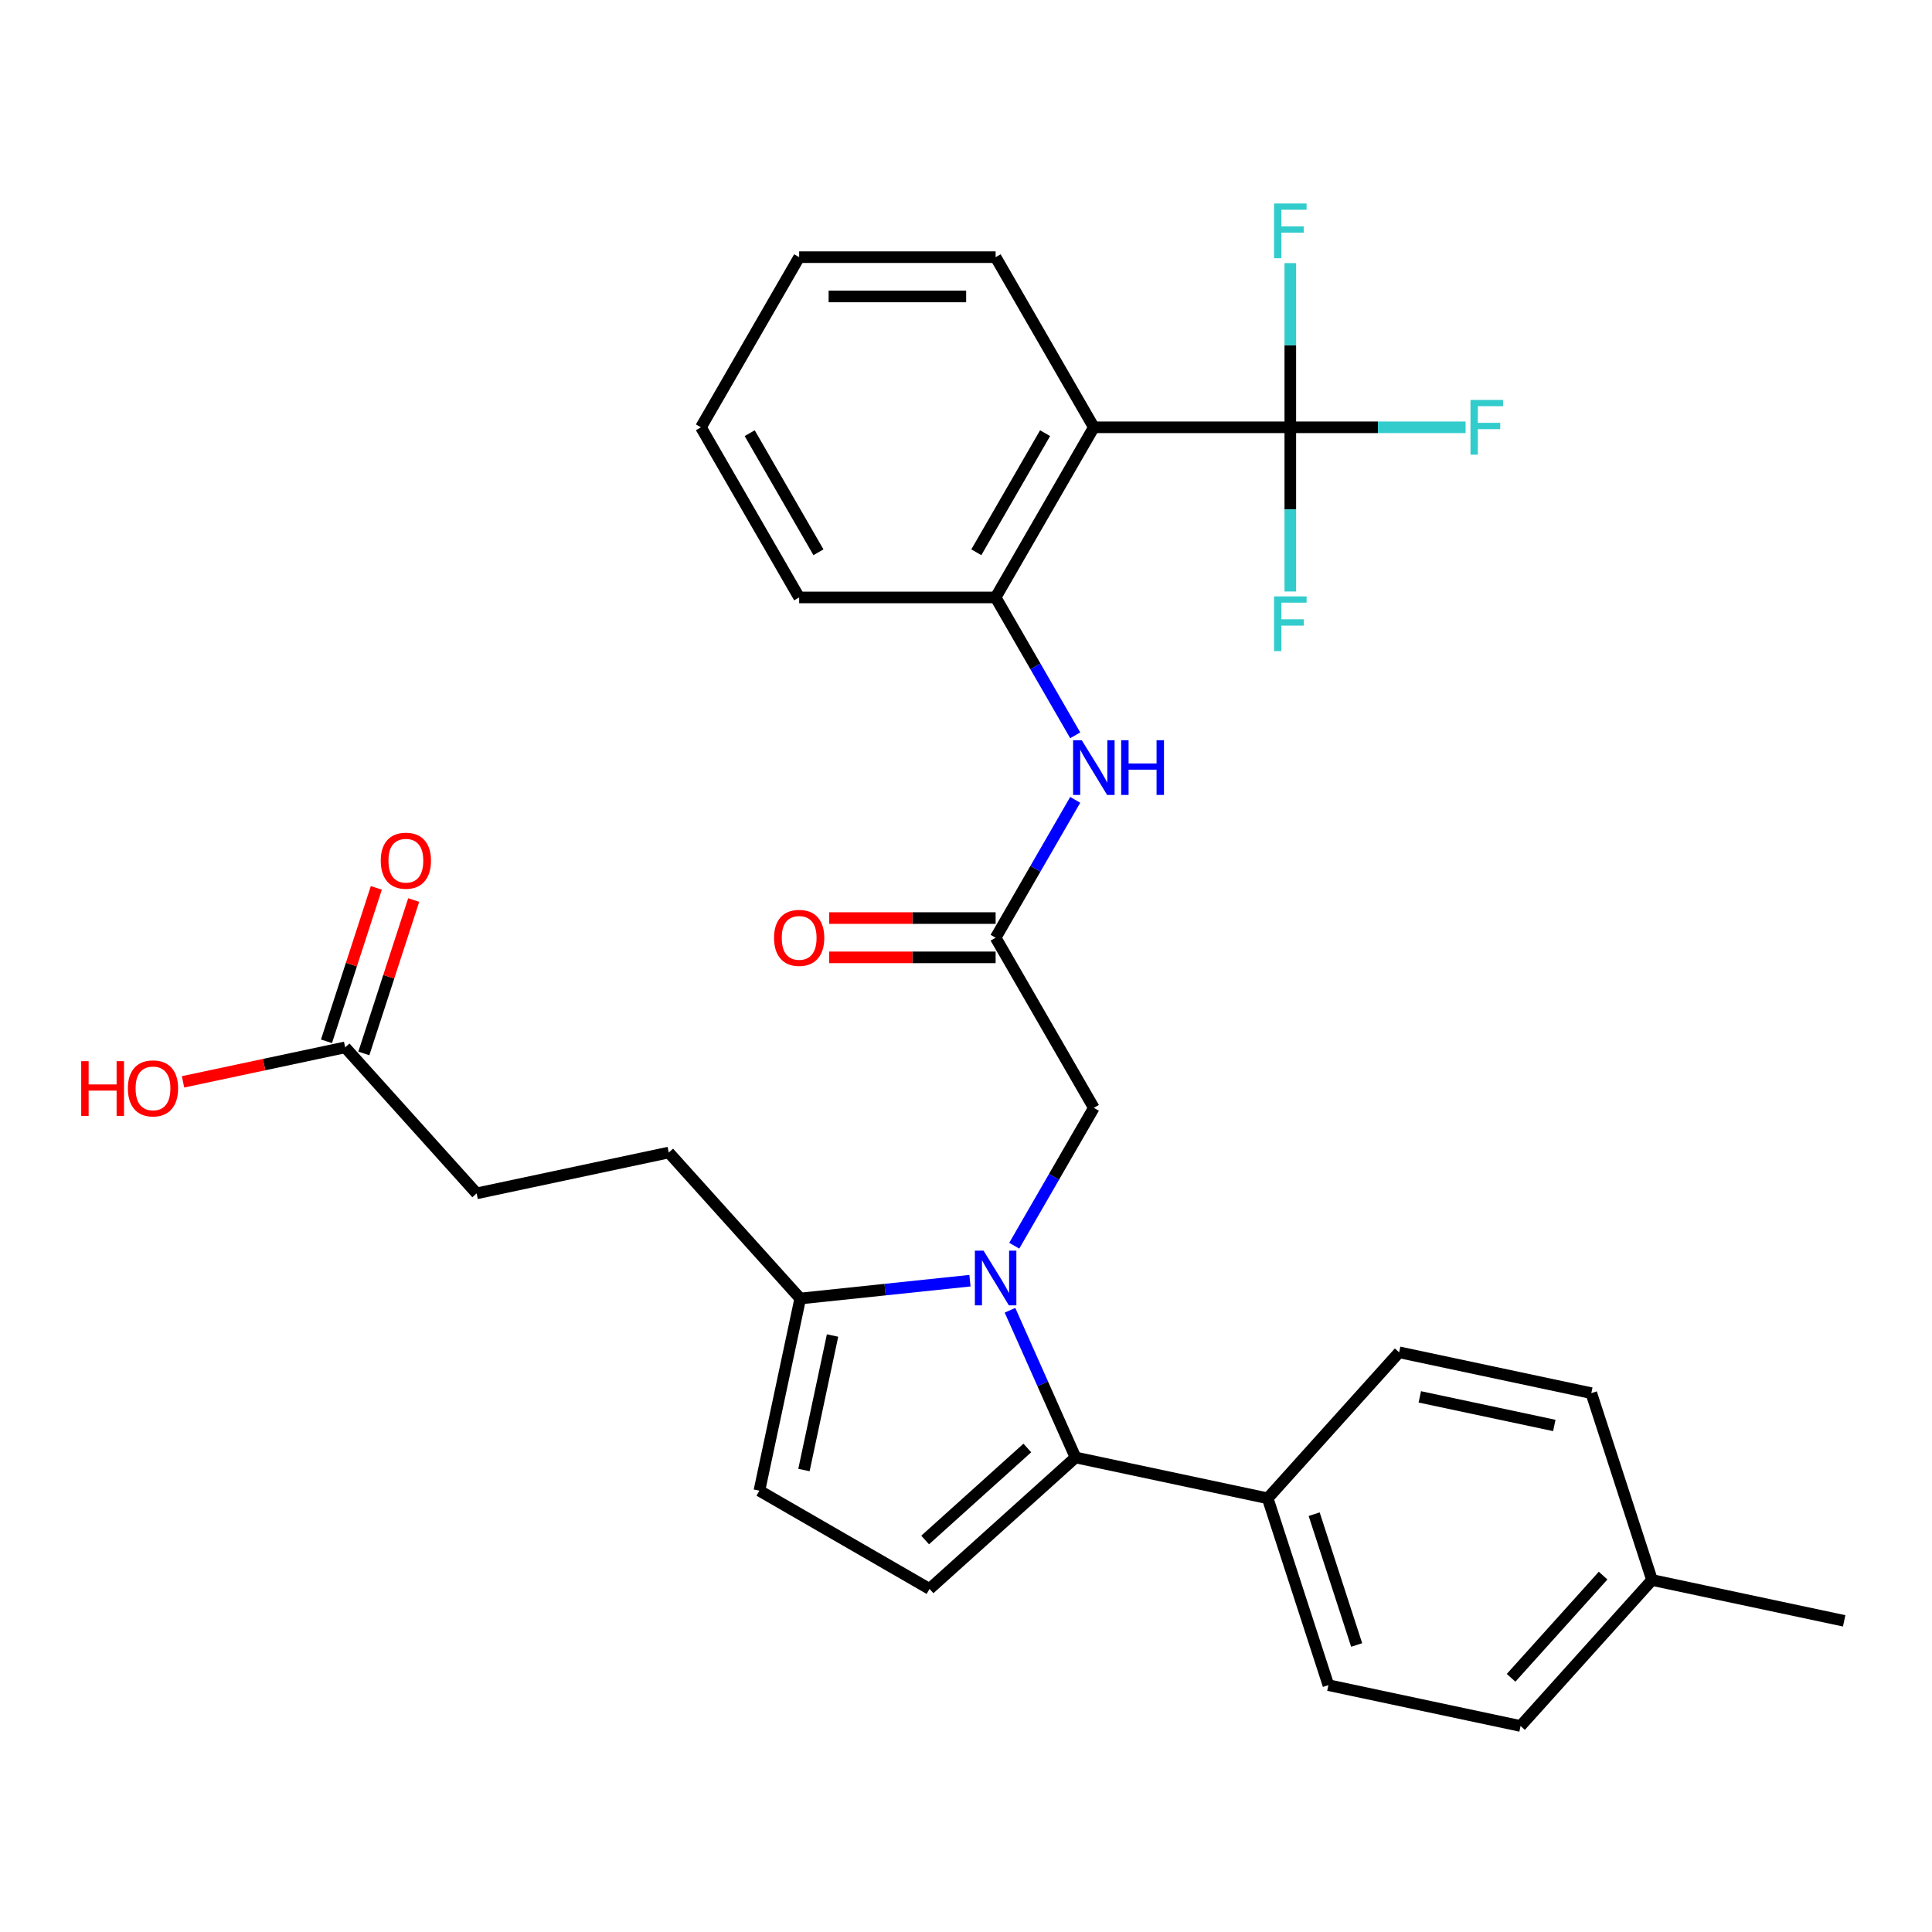 <?xml version='1.0' encoding='iso-8859-1'?>
<svg version='1.1' baseProfile='full'
              xmlns='http://www.w3.org/2000/svg'
                      xmlns:rdkit='http://www.rdkit.org/xml'
                      xmlns:xlink='http://www.w3.org/1999/xlink'
                  xml:space='preserve'
width='1000px' height='1000px' viewBox='0 0 1000 1000'>
<!-- END OF HEADER -->
<rect style='opacity:1.0;fill:#FFFFFF;stroke:none' width='1000' height='1000' x='0' y='0'> </rect>
<path class='bond-0' d='M 522.767,678.186 L 539.728,716.282' style='fill:none;fill-rule:evenodd;stroke:#0000FF;stroke-width:6px;stroke-linecap:butt;stroke-linejoin:miter;stroke-opacity:1' />
<path class='bond-0' d='M 539.728,716.282 L 556.69,754.378' style='fill:none;fill-rule:evenodd;stroke:#000000;stroke-width:6px;stroke-linecap:butt;stroke-linejoin:miter;stroke-opacity:1' />
<path class='bond-4' d='M 502.048,662.88 L 458.125,667.496' style='fill:none;fill-rule:evenodd;stroke:#0000FF;stroke-width:6px;stroke-linecap:butt;stroke-linejoin:miter;stroke-opacity:1' />
<path class='bond-4' d='M 458.125,667.496 L 414.202,672.113' style='fill:none;fill-rule:evenodd;stroke:#000000;stroke-width:6px;stroke-linecap:butt;stroke-linejoin:miter;stroke-opacity:1' />
<path class='bond-9' d='M 524.974,644.782 L 545.574,609.101' style='fill:none;fill-rule:evenodd;stroke:#0000FF;stroke-width:6px;stroke-linecap:butt;stroke-linejoin:miter;stroke-opacity:1' />
<path class='bond-9' d='M 545.574,609.101 L 566.173,573.421' style='fill:none;fill-rule:evenodd;stroke:#000000;stroke-width:6px;stroke-linecap:butt;stroke-linejoin:miter;stroke-opacity:1' />
<path class='bond-3' d='M 556.69,754.378 L 481.123,822.42' style='fill:none;fill-rule:evenodd;stroke:#000000;stroke-width:6px;stroke-linecap:butt;stroke-linejoin:miter;stroke-opacity:1' />
<path class='bond-3' d='M 531.747,749.471 L 478.849,797.1' style='fill:none;fill-rule:evenodd;stroke:#000000;stroke-width:6px;stroke-linecap:butt;stroke-linejoin:miter;stroke-opacity:1' />
<path class='bond-10' d='M 556.69,754.378 L 656.154,775.52' style='fill:none;fill-rule:evenodd;stroke:#000000;stroke-width:6px;stroke-linecap:butt;stroke-linejoin:miter;stroke-opacity:1' />
<path class='bond-1' d='M 667.859,221.171 L 566.173,221.171' style='fill:none;fill-rule:evenodd;stroke:#000000;stroke-width:6px;stroke-linecap:butt;stroke-linejoin:miter;stroke-opacity:1' />
<path class='bond-15' d='M 667.859,221.171 L 713.221,221.171' style='fill:none;fill-rule:evenodd;stroke:#000000;stroke-width:6px;stroke-linecap:butt;stroke-linejoin:miter;stroke-opacity:1' />
<path class='bond-15' d='M 713.221,221.171 L 758.583,221.171' style='fill:none;fill-rule:evenodd;stroke:#33CCCC;stroke-width:6px;stroke-linecap:butt;stroke-linejoin:miter;stroke-opacity:1' />
<path class='bond-16' d='M 667.859,221.171 L 667.859,263.662' style='fill:none;fill-rule:evenodd;stroke:#000000;stroke-width:6px;stroke-linecap:butt;stroke-linejoin:miter;stroke-opacity:1' />
<path class='bond-16' d='M 667.859,263.662 L 667.859,306.154' style='fill:none;fill-rule:evenodd;stroke:#33CCCC;stroke-width:6px;stroke-linecap:butt;stroke-linejoin:miter;stroke-opacity:1' />
<path class='bond-17' d='M 667.859,221.171 L 667.859,178.679' style='fill:none;fill-rule:evenodd;stroke:#000000;stroke-width:6px;stroke-linecap:butt;stroke-linejoin:miter;stroke-opacity:1' />
<path class='bond-17' d='M 667.859,178.679 L 667.859,136.187' style='fill:none;fill-rule:evenodd;stroke:#33CCCC;stroke-width:6px;stroke-linecap:butt;stroke-linejoin:miter;stroke-opacity:1' />
<path class='bond-2' d='M 566.173,221.171 L 515.331,309.233' style='fill:none;fill-rule:evenodd;stroke:#000000;stroke-width:6px;stroke-linecap:butt;stroke-linejoin:miter;stroke-opacity:1' />
<path class='bond-2' d='M 540.935,224.211 L 505.344,285.855' style='fill:none;fill-rule:evenodd;stroke:#000000;stroke-width:6px;stroke-linecap:butt;stroke-linejoin:miter;stroke-opacity:1' />
<path class='bond-25' d='M 566.173,221.171 L 515.331,133.108' style='fill:none;fill-rule:evenodd;stroke:#000000;stroke-width:6px;stroke-linecap:butt;stroke-linejoin:miter;stroke-opacity:1' />
<path class='bond-30' d='M 481.123,822.42 L 393.06,771.577' style='fill:none;fill-rule:evenodd;stroke:#000000;stroke-width:6px;stroke-linecap:butt;stroke-linejoin:miter;stroke-opacity:1' />
<path class='bond-6' d='M 414.202,672.113 L 393.06,771.577' style='fill:none;fill-rule:evenodd;stroke:#000000;stroke-width:6px;stroke-linecap:butt;stroke-linejoin:miter;stroke-opacity:1' />
<path class='bond-6' d='M 430.923,691.261 L 416.124,760.885' style='fill:none;fill-rule:evenodd;stroke:#000000;stroke-width:6px;stroke-linecap:butt;stroke-linejoin:miter;stroke-opacity:1' />
<path class='bond-12' d='M 414.202,672.113 L 346.16,596.545' style='fill:none;fill-rule:evenodd;stroke:#000000;stroke-width:6px;stroke-linecap:butt;stroke-linejoin:miter;stroke-opacity:1' />
<path class='bond-5' d='M 515.331,309.233 L 535.931,344.913' style='fill:none;fill-rule:evenodd;stroke:#000000;stroke-width:6px;stroke-linecap:butt;stroke-linejoin:miter;stroke-opacity:1' />
<path class='bond-5' d='M 535.931,344.913 L 556.531,380.594' style='fill:none;fill-rule:evenodd;stroke:#0000FF;stroke-width:6px;stroke-linecap:butt;stroke-linejoin:miter;stroke-opacity:1' />
<path class='bond-26' d='M 515.331,309.233 L 413.645,309.233' style='fill:none;fill-rule:evenodd;stroke:#000000;stroke-width:6px;stroke-linecap:butt;stroke-linejoin:miter;stroke-opacity:1' />
<path class='bond-7' d='M 515.331,485.358 L 566.173,573.421' style='fill:none;fill-rule:evenodd;stroke:#000000;stroke-width:6px;stroke-linecap:butt;stroke-linejoin:miter;stroke-opacity:1' />
<path class='bond-8' d='M 515.331,485.358 L 535.931,449.678' style='fill:none;fill-rule:evenodd;stroke:#000000;stroke-width:6px;stroke-linecap:butt;stroke-linejoin:miter;stroke-opacity:1' />
<path class='bond-8' d='M 535.931,449.678 L 556.531,413.998' style='fill:none;fill-rule:evenodd;stroke:#0000FF;stroke-width:6px;stroke-linecap:butt;stroke-linejoin:miter;stroke-opacity:1' />
<path class='bond-13' d='M 515.331,475.19 L 472.259,475.19' style='fill:none;fill-rule:evenodd;stroke:#000000;stroke-width:6px;stroke-linecap:butt;stroke-linejoin:miter;stroke-opacity:1' />
<path class='bond-13' d='M 472.259,475.19 L 429.187,475.19' style='fill:none;fill-rule:evenodd;stroke:#FF0000;stroke-width:6px;stroke-linecap:butt;stroke-linejoin:miter;stroke-opacity:1' />
<path class='bond-13' d='M 515.331,495.527 L 472.259,495.527' style='fill:none;fill-rule:evenodd;stroke:#000000;stroke-width:6px;stroke-linecap:butt;stroke-linejoin:miter;stroke-opacity:1' />
<path class='bond-13' d='M 472.259,495.527 L 429.187,495.527' style='fill:none;fill-rule:evenodd;stroke:#FF0000;stroke-width:6px;stroke-linecap:butt;stroke-linejoin:miter;stroke-opacity:1' />
<path class='bond-18' d='M 656.154,775.52 L 687.576,872.229' style='fill:none;fill-rule:evenodd;stroke:#000000;stroke-width:6px;stroke-linecap:butt;stroke-linejoin:miter;stroke-opacity:1' />
<path class='bond-18' d='M 680.209,783.742 L 702.205,851.438' style='fill:none;fill-rule:evenodd;stroke:#000000;stroke-width:6px;stroke-linecap:butt;stroke-linejoin:miter;stroke-opacity:1' />
<path class='bond-19' d='M 656.154,775.52 L 724.195,699.953' style='fill:none;fill-rule:evenodd;stroke:#000000;stroke-width:6px;stroke-linecap:butt;stroke-linejoin:miter;stroke-opacity:1' />
<path class='bond-11' d='M 178.655,542.12 L 246.697,617.687' style='fill:none;fill-rule:evenodd;stroke:#000000;stroke-width:6px;stroke-linecap:butt;stroke-linejoin:miter;stroke-opacity:1' />
<path class='bond-14' d='M 188.326,545.262 L 201.227,505.559' style='fill:none;fill-rule:evenodd;stroke:#000000;stroke-width:6px;stroke-linecap:butt;stroke-linejoin:miter;stroke-opacity:1' />
<path class='bond-14' d='M 201.227,505.559 L 214.127,465.855' style='fill:none;fill-rule:evenodd;stroke:#FF0000;stroke-width:6px;stroke-linecap:butt;stroke-linejoin:miter;stroke-opacity:1' />
<path class='bond-14' d='M 168.984,538.977 L 181.885,499.274' style='fill:none;fill-rule:evenodd;stroke:#000000;stroke-width:6px;stroke-linecap:butt;stroke-linejoin:miter;stroke-opacity:1' />
<path class='bond-14' d='M 181.885,499.274 L 194.785,459.57' style='fill:none;fill-rule:evenodd;stroke:#FF0000;stroke-width:6px;stroke-linecap:butt;stroke-linejoin:miter;stroke-opacity:1' />
<path class='bond-21' d='M 178.655,542.12 L 136.694,551.039' style='fill:none;fill-rule:evenodd;stroke:#000000;stroke-width:6px;stroke-linecap:butt;stroke-linejoin:miter;stroke-opacity:1' />
<path class='bond-21' d='M 136.694,551.039 L 94.734,559.958' style='fill:none;fill-rule:evenodd;stroke:#FF0000;stroke-width:6px;stroke-linecap:butt;stroke-linejoin:miter;stroke-opacity:1' />
<path class='bond-20' d='M 346.16,596.545 L 246.697,617.687' style='fill:none;fill-rule:evenodd;stroke:#000000;stroke-width:6px;stroke-linecap:butt;stroke-linejoin:miter;stroke-opacity:1' />
<path class='bond-23' d='M 687.576,872.229 L 787.04,893.371' style='fill:none;fill-rule:evenodd;stroke:#000000;stroke-width:6px;stroke-linecap:butt;stroke-linejoin:miter;stroke-opacity:1' />
<path class='bond-22' d='M 724.195,699.953 L 823.659,721.094' style='fill:none;fill-rule:evenodd;stroke:#000000;stroke-width:6px;stroke-linecap:butt;stroke-linejoin:miter;stroke-opacity:1' />
<path class='bond-22' d='M 734.886,723.017 L 804.511,737.816' style='fill:none;fill-rule:evenodd;stroke:#000000;stroke-width:6px;stroke-linecap:butt;stroke-linejoin:miter;stroke-opacity:1' />
<path class='bond-24' d='M 823.659,721.094 L 855.082,817.804' style='fill:none;fill-rule:evenodd;stroke:#000000;stroke-width:6px;stroke-linecap:butt;stroke-linejoin:miter;stroke-opacity:1' />
<path class='bond-31' d='M 787.04,893.371 L 855.082,817.804' style='fill:none;fill-rule:evenodd;stroke:#000000;stroke-width:6px;stroke-linecap:butt;stroke-linejoin:miter;stroke-opacity:1' />
<path class='bond-31' d='M 782.133,868.428 L 829.762,815.53' style='fill:none;fill-rule:evenodd;stroke:#000000;stroke-width:6px;stroke-linecap:butt;stroke-linejoin:miter;stroke-opacity:1' />
<path class='bond-27' d='M 855.082,817.804 L 954.545,838.945' style='fill:none;fill-rule:evenodd;stroke:#000000;stroke-width:6px;stroke-linecap:butt;stroke-linejoin:miter;stroke-opacity:1' />
<path class='bond-32' d='M 515.331,133.108 L 413.645,133.108' style='fill:none;fill-rule:evenodd;stroke:#000000;stroke-width:6px;stroke-linecap:butt;stroke-linejoin:miter;stroke-opacity:1' />
<path class='bond-32' d='M 500.078,153.445 L 428.897,153.445' style='fill:none;fill-rule:evenodd;stroke:#000000;stroke-width:6px;stroke-linecap:butt;stroke-linejoin:miter;stroke-opacity:1' />
<path class='bond-29' d='M 413.645,309.233 L 362.802,221.171' style='fill:none;fill-rule:evenodd;stroke:#000000;stroke-width:6px;stroke-linecap:butt;stroke-linejoin:miter;stroke-opacity:1' />
<path class='bond-29' d='M 423.631,285.855 L 388.041,224.211' style='fill:none;fill-rule:evenodd;stroke:#000000;stroke-width:6px;stroke-linecap:butt;stroke-linejoin:miter;stroke-opacity:1' />
<path class='bond-28' d='M 413.645,133.108 L 362.802,221.171' style='fill:none;fill-rule:evenodd;stroke:#000000;stroke-width:6px;stroke-linecap:butt;stroke-linejoin:miter;stroke-opacity:1' />
<path  class='atom-0' d='M 509.071 647.324
L 518.351 662.324
Q 519.271 663.804, 520.751 666.484
Q 522.231 669.164, 522.311 669.324
L 522.311 647.324
L 526.071 647.324
L 526.071 675.644
L 522.191 675.644
L 512.231 659.244
Q 511.071 657.324, 509.831 655.124
Q 508.631 652.924, 508.271 652.244
L 508.271 675.644
L 504.591 675.644
L 504.591 647.324
L 509.071 647.324
' fill='#0000FF'/>
<path  class='atom-9' d='M 559.913 383.136
L 569.193 398.136
Q 570.113 399.616, 571.593 402.296
Q 573.073 404.976, 573.153 405.136
L 573.153 383.136
L 576.913 383.136
L 576.913 411.456
L 573.033 411.456
L 563.073 395.056
Q 561.913 393.136, 560.673 390.936
Q 559.473 388.736, 559.113 388.056
L 559.113 411.456
L 555.433 411.456
L 555.433 383.136
L 559.913 383.136
' fill='#0000FF'/>
<path  class='atom-9' d='M 580.313 383.136
L 584.153 383.136
L 584.153 395.176
L 598.633 395.176
L 598.633 383.136
L 602.473 383.136
L 602.473 411.456
L 598.633 411.456
L 598.633 398.376
L 584.153 398.376
L 584.153 411.456
L 580.313 411.456
L 580.313 383.136
' fill='#0000FF'/>
<path  class='atom-14' d='M 400.645 485.438
Q 400.645 478.638, 404.005 474.838
Q 407.365 471.038, 413.645 471.038
Q 419.925 471.038, 423.285 474.838
Q 426.645 478.638, 426.645 485.438
Q 426.645 492.318, 423.245 496.238
Q 419.845 500.118, 413.645 500.118
Q 407.405 500.118, 404.005 496.238
Q 400.645 492.358, 400.645 485.438
M 413.645 496.918
Q 417.965 496.918, 420.285 494.038
Q 422.645 491.118, 422.645 485.438
Q 422.645 479.878, 420.285 477.078
Q 417.965 474.238, 413.645 474.238
Q 409.325 474.238, 406.965 477.038
Q 404.645 479.838, 404.645 485.438
Q 404.645 491.158, 406.965 494.038
Q 409.325 496.918, 413.645 496.918
' fill='#FF0000'/>
<path  class='atom-15' d='M 197.078 445.491
Q 197.078 438.691, 200.438 434.891
Q 203.798 431.091, 210.078 431.091
Q 216.358 431.091, 219.718 434.891
Q 223.078 438.691, 223.078 445.491
Q 223.078 452.371, 219.678 456.291
Q 216.278 460.171, 210.078 460.171
Q 203.838 460.171, 200.438 456.291
Q 197.078 452.411, 197.078 445.491
M 210.078 456.971
Q 214.398 456.971, 216.718 454.091
Q 219.078 451.171, 219.078 445.491
Q 219.078 439.931, 216.718 437.131
Q 214.398 434.291, 210.078 434.291
Q 205.758 434.291, 203.398 437.091
Q 201.078 439.891, 201.078 445.491
Q 201.078 451.211, 203.398 454.091
Q 205.758 456.971, 210.078 456.971
' fill='#FF0000'/>
<path  class='atom-16' d='M 761.125 207.011
L 777.965 207.011
L 777.965 210.251
L 764.925 210.251
L 764.925 218.851
L 776.525 218.851
L 776.525 222.131
L 764.925 222.131
L 764.925 235.331
L 761.125 235.331
L 761.125 207.011
' fill='#33CCCC'/>
<path  class='atom-17' d='M 659.439 308.697
L 676.279 308.697
L 676.279 311.937
L 663.239 311.937
L 663.239 320.537
L 674.839 320.537
L 674.839 323.817
L 663.239 323.817
L 663.239 337.017
L 659.439 337.017
L 659.439 308.697
' fill='#33CCCC'/>
<path  class='atom-18' d='M 659.439 105.325
L 676.279 105.325
L 676.279 108.565
L 663.239 108.565
L 663.239 117.165
L 674.839 117.165
L 674.839 120.445
L 663.239 120.445
L 663.239 133.645
L 659.439 133.645
L 659.439 105.325
' fill='#33CCCC'/>
<path  class='atom-22' d='M 42.031 549.261
L 45.871 549.261
L 45.871 561.301
L 60.351 561.301
L 60.351 549.261
L 64.191 549.261
L 64.191 577.581
L 60.351 577.581
L 60.351 564.501
L 45.871 564.501
L 45.871 577.581
L 42.031 577.581
L 42.031 549.261
' fill='#FF0000'/>
<path  class='atom-22' d='M 66.191 563.341
Q 66.191 556.541, 69.551 552.741
Q 72.911 548.941, 79.191 548.941
Q 85.471 548.941, 88.831 552.741
Q 92.191 556.541, 92.191 563.341
Q 92.191 570.221, 88.791 574.141
Q 85.391 578.021, 79.191 578.021
Q 72.951 578.021, 69.551 574.141
Q 66.191 570.261, 66.191 563.341
M 79.191 574.821
Q 83.511 574.821, 85.831 571.941
Q 88.191 569.021, 88.191 563.341
Q 88.191 557.781, 85.831 554.981
Q 83.511 552.141, 79.191 552.141
Q 74.871 552.141, 72.511 554.941
Q 70.191 557.741, 70.191 563.341
Q 70.191 569.061, 72.511 571.941
Q 74.871 574.821, 79.191 574.821
' fill='#FF0000'/>
</svg>
